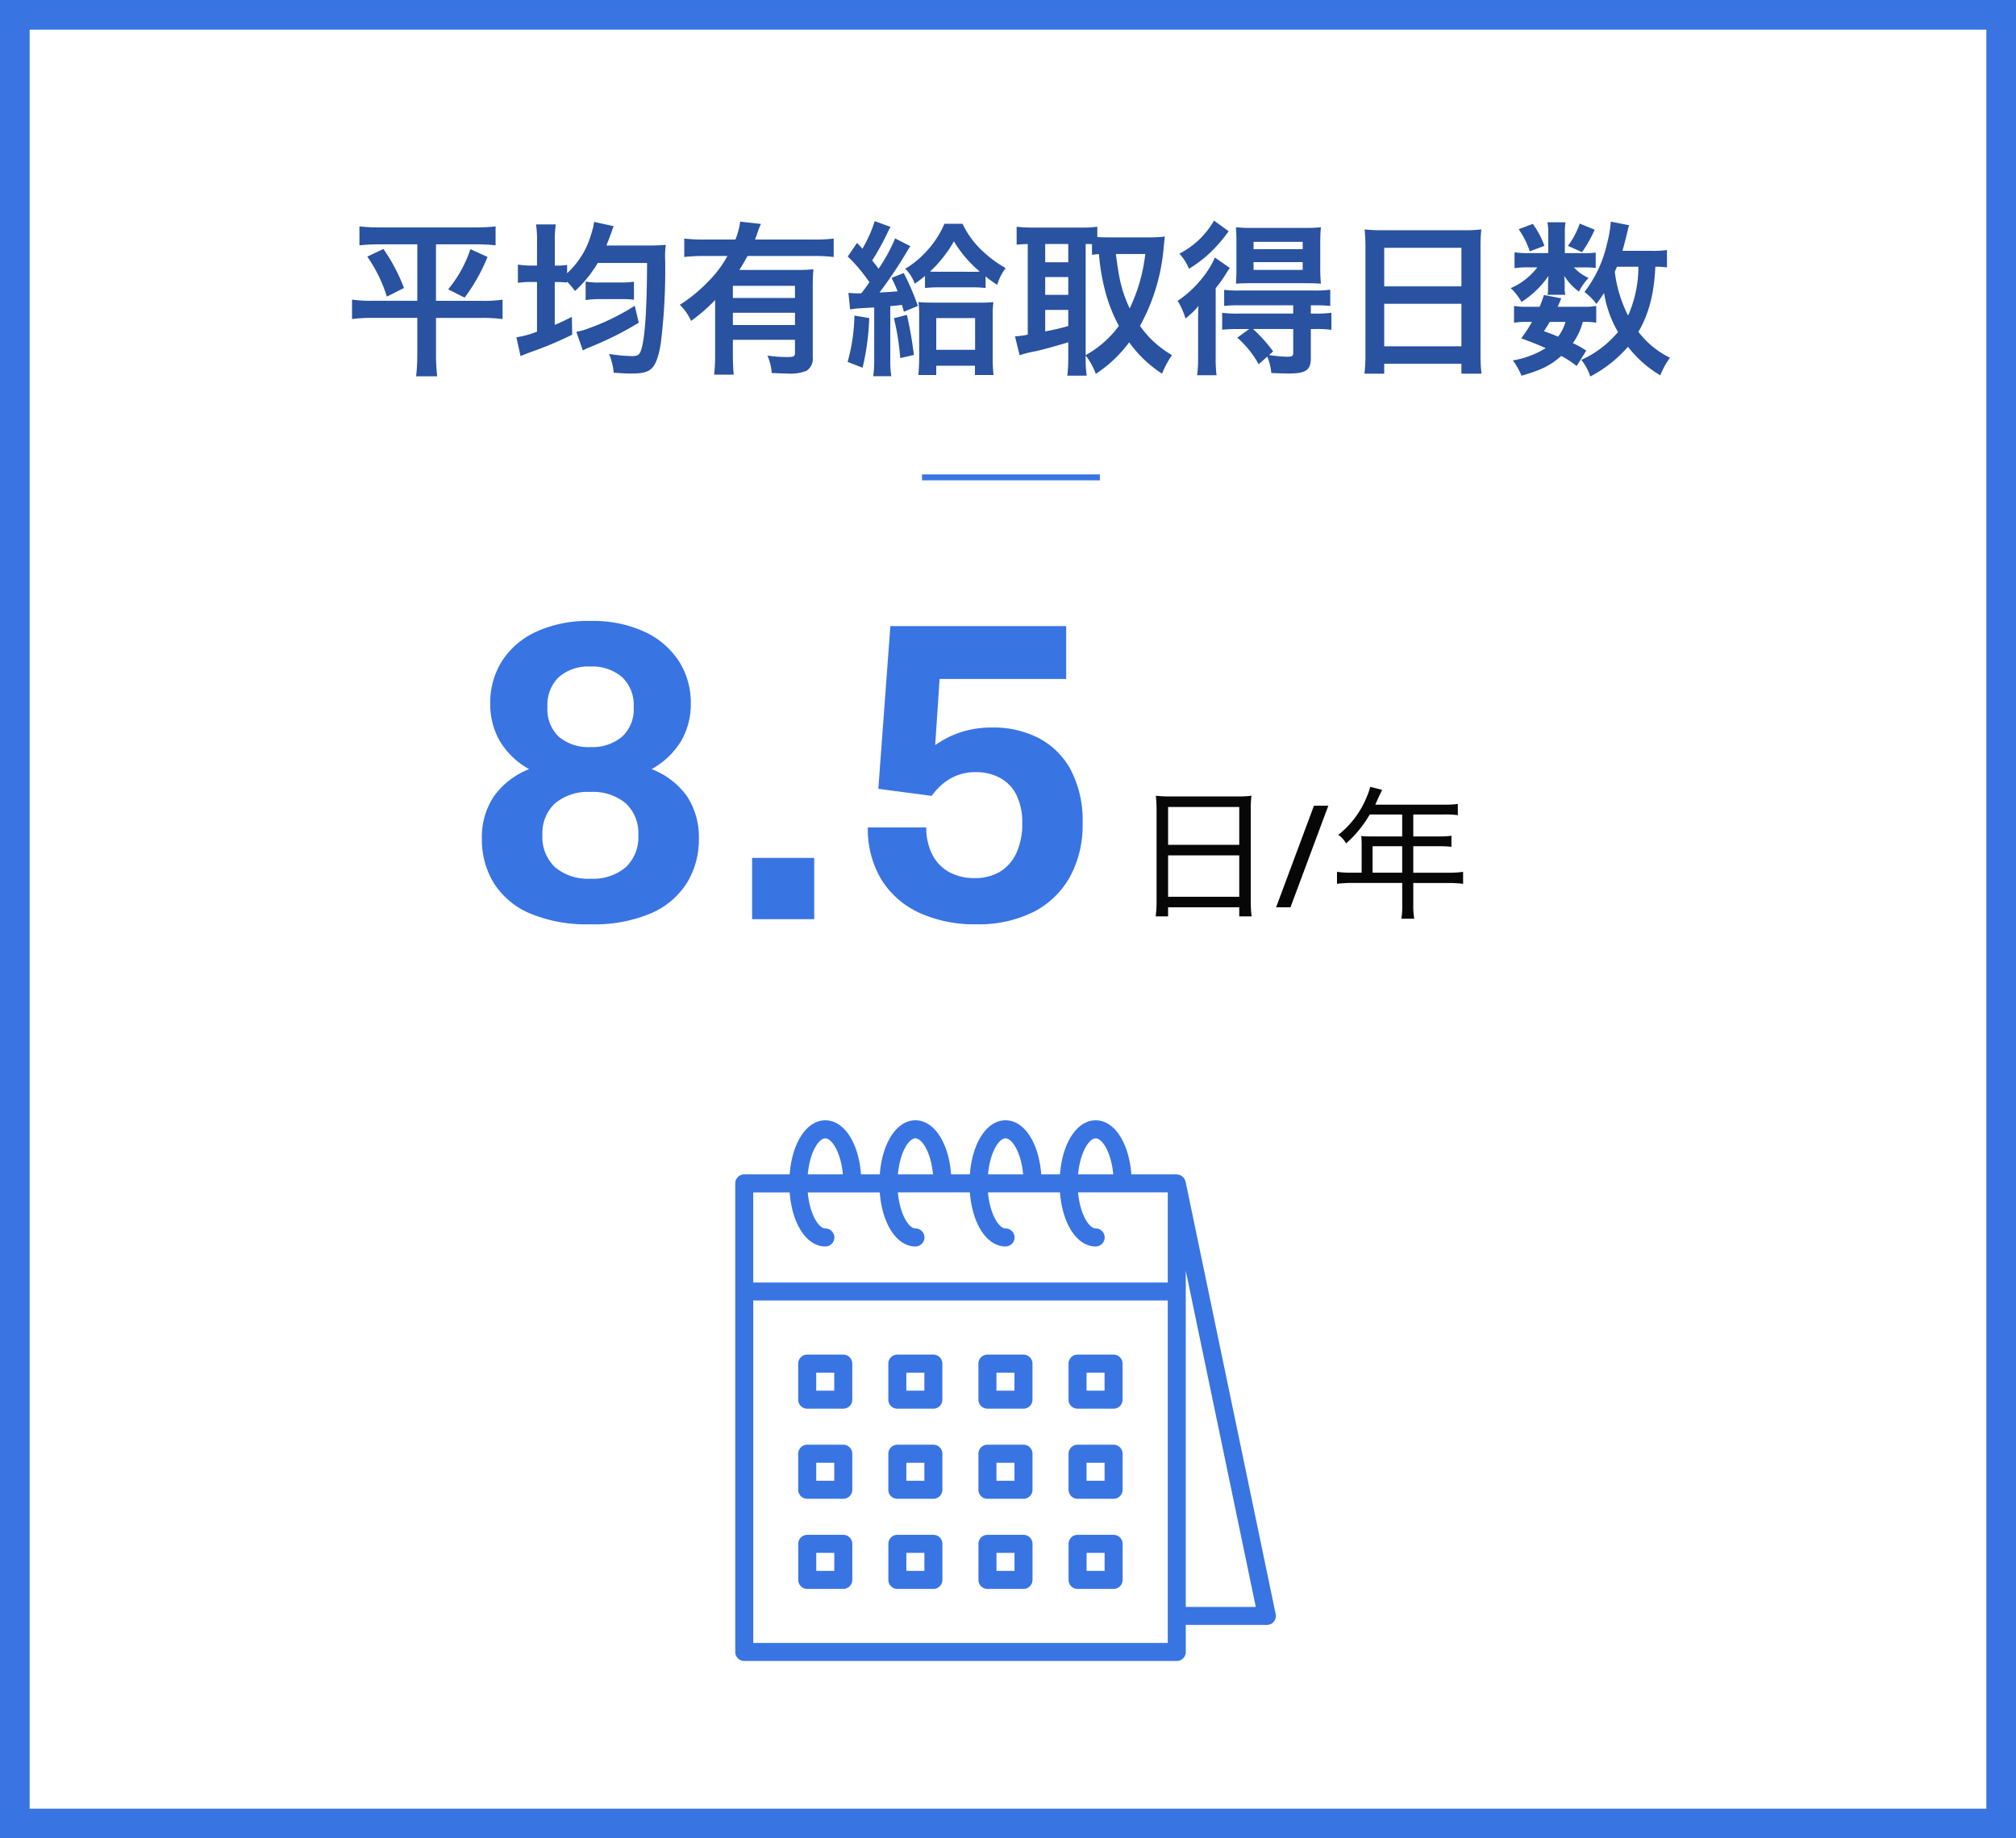 <svg xmlns="http://www.w3.org/2000/svg" width="340" height="310" viewBox="0 0 340 310"><g transform="translate(-530 -3978)"><g transform="translate(530 3978)" fill="none" stroke="#3974e3" stroke-width="5"><rect width="340" height="310" stroke="none"/><rect x="2.5" y="2.5" width="335" height="305" fill="none"/></g><path d="M-99.624-19.8v9.52h-7.56a21.4,21.4,0,0,1-3.444-.2V-7.2a27.022,27.022,0,0,1,3.528-.2h7.476v6.244a30.892,30.892,0,0,1-.2,3.612h3.556a32.622,32.622,0,0,1-.2-3.612V-7.392h7.7a24.312,24.312,0,0,1,3.528.2v-3.276a20.98,20.98,0,0,1-3.332.2h-7.9V-19.8h6.636a29.21,29.21,0,0,1,3.416.168V-22.82a28.794,28.794,0,0,1-3.5.168h-15.96a29.441,29.441,0,0,1-3.5-.168v3.192a30.072,30.072,0,0,1,3.444-.168Zm-8.428,2.072a24.834,24.834,0,0,1,3.3,6.748l2.884-1.456a29.717,29.717,0,0,0-3.472-6.58Zm17.388-1.26a20.779,20.779,0,0,1-3.752,6.776l2.772,1.4a30.36,30.36,0,0,0,3.864-6.86Zm11.228,2.772h-.812a13.8,13.8,0,0,1-2.408-.168v3.08a14.232,14.232,0,0,1,2.408-.14h.812v8.372a16.483,16.483,0,0,1-3.472.952l.7,3.164c.756-.308.784-.336,2.268-.868A61.823,61.823,0,0,0-73.5-4.564l-.056-3c-1.344.672-1.792.9-2.884,1.344V-13.44a19.212,19.212,0,0,1,2.072.084v-.168a14.244,14.244,0,0,1,1.344,1.6,20.79,20.79,0,0,0,3.836-4.732h8.316q-.042,11.844-1.008,14.7c-.28.812-.588,1.008-1.6,1.008a29.248,29.248,0,0,1-3.808-.364A10.475,10.475,0,0,1-66.5,1.848c2.1.14,2.324.14,3,.14,1.652,0,2.6-.2,3.22-.7C-59.472.644-58.94-.7-58.548-3.164a101.5,101.5,0,0,0,.728-14.084,13.516,13.516,0,0,1,.112-2.464c-.56.056-1.568.112-2.6.112h-7.42c.224-.56.616-1.6.9-2.352a4.733,4.733,0,0,1,.336-.9l-3.3-.728c-.028.14-.056.224-.056.252a5.265,5.265,0,0,0-.084.532c-.112.5-.42,1.484-.588,1.988a14.026,14.026,0,0,1-3.836,5.88v-1.4a9.241,9.241,0,0,1-1.848.112h-.224v-4a16.912,16.912,0,0,1,.168-2.94H-79.6a17.654,17.654,0,0,1,.168,2.968Zm16.492,6.776A39.322,39.322,0,0,1-71.2-5.46a10.433,10.433,0,0,1-1.6.42L-71.708-1.9a14.332,14.332,0,0,1,1.4-.644A55.1,55.1,0,0,0-62.272-6.58Zm-8.288-.952a13.8,13.8,0,0,1,2.408-.168h3.64a13.363,13.363,0,0,1,2.1.112V-13.5a13.872,13.872,0,0,1-2.128.14h-3.612a11.822,11.822,0,0,1-2.408-.168Zm21.84,9.044a31.319,31.319,0,0,1-.168,3.528h3.3c-.084-1.008-.14-1.988-.14-3.5V-3.7h10.472v2.128c0,.672-.168.784-1.4.784a24.4,24.4,0,0,1-3.248-.252,8.893,8.893,0,0,1,.728,2.94c1.4.056,1.932.084,2.576.084a7.435,7.435,0,0,0,3.276-.448A2.4,2.4,0,0,0-32.928-.728V-12.4c0-1.428.028-2.324.112-3.192a25.991,25.991,0,0,1-2.912.112H-45.3c.532-.868.868-1.428,1.372-2.352h11.256a27,27,0,0,1,3.276.168v-3.108a26.363,26.363,0,0,1-3.276.168h-10c.224-.588.28-.728.392-1.064a12.654,12.654,0,0,1,.616-1.568l-3.5-.392a12.252,12.252,0,0,1-.812,3.024H-51.24a28.185,28.185,0,0,1-3.36-.168v3.108a27.678,27.678,0,0,1,3.332-.168h3.948a18.569,18.569,0,0,1-3.332,4.4,25.131,25.131,0,0,1-4.7,3.836,8.319,8.319,0,0,1,1.9,2.716,29.378,29.378,0,0,0,4.06-3.528ZM-35.924-8.26v2.072H-46.4V-8.26Zm0-2.492H-46.4V-12.8h10.472Zm9.3,1.932a11.272,11.272,0,0,1,1.288-.168c1.764-.112,1.764-.112,2.772-.168V-.532a18.664,18.664,0,0,1-.168,2.968h3.052A16.912,16.912,0,0,1-19.852-.5V-9.38c1.008-.084,1.008-.084,1.988-.2.14.56.14.588.308,1.148l2.352-.98a41.812,41.812,0,0,0-2.38-5.544l-2.044.812c.532,1.12.7,1.484,1.008,2.268-.952.084-1.428.112-3.052.2a73.169,73.169,0,0,0,4.424-6.552c.392-.672.588-.98.784-1.26L-19.04-20.8a26.994,26.994,0,0,1-2.8,5.124c-.364-.532-.5-.7-1.064-1.4a43.183,43.183,0,0,0,2.632-4.788,5.426,5.426,0,0,1,.476-.868l-2.688-.98a18.016,18.016,0,0,1-.952,2.492,20.777,20.777,0,0,1-1.12,2.156c-.448-.5-.448-.5-.9-.98l-1.568,2.3a25.953,25.953,0,0,1,3.276,3.808c.252.336.252.336.392.532-.616.84-.812,1.148-1.372,1.848a2.9,2.9,0,0,1-.448.028c-.532,0-1.148-.028-1.736-.084ZM-14-12.432a20.674,20.674,0,0,1,2.52-.112H-6.3a19.259,19.259,0,0,1,2.52.112v-1.96a20.083,20.083,0,0,0,1.96,1.428A8.7,8.7,0,0,1-.392-15.792a19.234,19.234,0,0,1-3.416-2.436,15.19,15.19,0,0,1-3.864-5.04h-3.052a15.931,15.931,0,0,1-3.08,4.7,14.994,14.994,0,0,1-3.528,2.884,6.621,6.621,0,0,1,1.6,2.52A15.572,15.572,0,0,0-14-14.476Zm2.3-2.744c-.672,0-.952,0-1.456-.028a21.05,21.05,0,0,0,4.032-5.1A20.552,20.552,0,0,0-4.76-15.2c-.336.028-.644.028-1.288.028ZM-25.9-7.784A31.034,31.034,0,0,1-27.048.028l2.52.98a40.947,40.947,0,0,0,1.12-8.372Zm6.664.448a42.838,42.838,0,0,1,1.064,6.72l2.3-.532A64.212,64.212,0,0,0-17.052-7.9ZM-12.1.672h6.524V2.24h3.136a28.557,28.557,0,0,1-.14-3.192v-6.58a18.987,18.987,0,0,1,.112-2.52,22.273,22.273,0,0,1-2.3.084h-7.924c-1.092,0-1.708-.028-2.408-.084A18.4,18.4,0,0,1-14.98-7.5v6.86c0,1.036-.056,1.932-.14,2.884H-12.1Zm0-8.036h6.552v5.348H-12.1Zm25.2,6.3a11.931,11.931,0,0,1,1.708,3.108,21.936,21.936,0,0,0,5.628-5.32,20.632,20.632,0,0,0,5.544,5.292,15.744,15.744,0,0,1,1.68-3.136,16.78,16.78,0,0,1-5.4-4.928,32.969,32.969,0,0,0,4-13.3c.084-.84.14-1.4.2-1.764a20.13,20.13,0,0,1-2.268.14H16.856c-.7,0-1.288-.028-1.792-.056v-1.736a16.754,16.754,0,0,1-2.548.14H3.976a22.749,22.749,0,0,1-2.52-.14v3.024c.616-.056.924-.084,1.876-.112V-4.564a13.32,13.32,0,0,1-2.156.28L1.96-1.092A15.676,15.676,0,0,1,4.2-1.68c1.26-.252,3.164-.756,5.964-1.6v2.6A24.56,24.56,0,0,1,10,2.352h3.276A19.233,19.233,0,0,1,13.1-.672Zm0-18.788a9.689,9.689,0,0,1,1.064.028v1.792c.448-.056.644-.084,1.176-.112a35.276,35.276,0,0,0,1.288,7.084A26.35,26.35,0,0,0,18.7-6.048,17.219,17.219,0,0,1,13.1-1.12Zm10.052,1.68a28.613,28.613,0,0,1-2.632,9.184c-1.26-2.744-1.764-4.62-2.324-9.184ZM6.272-19.852h3.892v3.08H6.272Zm0,5.572h3.892v3H6.272Zm0,5.544h3.892V-6.02a38.995,38.995,0,0,1-3.892.9Zm34.412,3.22L38.668-4.06A16.951,16.951,0,0,1,42.28.42L43.736-.868A10.045,10.045,0,0,1,44.408,1.9c1.288.056,2.324.084,2.884.084,2.968,0,3.78-.56,3.78-2.6v-4.9h.812a17.225,17.225,0,0,1,2.66.14V-8.26a18.211,18.211,0,0,1-2.744.14h-.728v-1.4h.616a23.267,23.267,0,0,1,2.66.112v-2.744a16.717,16.717,0,0,1-2.716.14H39.116a19.524,19.524,0,0,1-2.66-.112v2.716a22.736,22.736,0,0,1,2.632-.112H48.1v1.4H38.78a17.225,17.225,0,0,1-2.66-.14V-5.4a23.048,23.048,0,0,1,2.632-.112Zm7.42,0v4c0,.56-.2.672-1.036.672a27.557,27.557,0,0,1-3.052-.28l.7-.616a25.6,25.6,0,0,0-3.388-3.78ZM34.748-23.8A14.13,14.13,0,0,1,28.9-18.228,8.258,8.258,0,0,1,30.52-15.68a20.82,20.82,0,0,0,4.312-3.444,25.565,25.565,0,0,0,2.38-2.884ZM50.2-13.244c.952,0,1.932.028,2.576.084a24.257,24.257,0,0,1-.112-2.744v-4.032a25.556,25.556,0,0,1,.112-2.744,23.658,23.658,0,0,1-2.856.112H41.272a24.33,24.33,0,0,1-2.828-.112c.056.84.084,1.4.084,2.576v4.2c0,1.26-.028,1.9-.084,2.744.532-.056,1.512-.084,2.6-.084Zm-8.792-6.972H49.7v1.232H41.412Zm0,3.416H49.7v1.316H41.412ZM32.06-.728a20.327,20.327,0,0,1-.168,3h3.276A23.3,23.3,0,0,1,35.028-.9V-12.4a21.65,21.65,0,0,0,1.82-2.576c.224-.364.308-.476.56-.84l-2.52-1.764a12.8,12.8,0,0,1-1.26,2.3,18.551,18.551,0,0,1-5.012,5.012,12.925,12.925,0,0,1,1.316,2.968,13.005,13.005,0,0,0,2.184-2.1c-.056,1.176-.056,1.876-.056,3Zm28.224-.644a29.369,29.369,0,0,1-.168,3.388h3.332V.336h13.02v1.68h3.388a28.366,28.366,0,0,1-.168-3.388V-19.46a25.3,25.3,0,0,1,.14-2.856,22.53,22.53,0,0,1-3.024.14H63.252a24.718,24.718,0,0,1-3.108-.14c.084.924.14,1.9.14,3Zm3.164-17.836h13.02v6.5H63.448Zm0,9.436h13.02V-2.6H63.448Zm47.684-9.072a15.163,15.163,0,0,1-2.632.14h-4.872c.308-1.092.56-2.044.728-2.772.224-.952.28-1.2.392-1.54l-3.08-.616A20.3,20.3,0,0,1,101-19.824a20.555,20.555,0,0,1-3.78,8.064,9.826,9.826,0,0,1,2.016,2.016c.588-.784.784-1.064,1.288-1.848a19.112,19.112,0,0,0,2.352,6.58,17.381,17.381,0,0,1-3.976,3.5,17.107,17.107,0,0,1-2.212,1.2,8.658,8.658,0,0,1,1.512,2.8,21.72,21.72,0,0,0,6.356-5.012,19.173,19.173,0,0,0,5.46,4.816,12.839,12.839,0,0,1,1.624-2.968,14.885,14.885,0,0,1-5.32-4.368c1.764-3.052,2.632-6.328,2.856-10.976a14.306,14.306,0,0,1,1.96.112Zm-4.816,2.828a20.277,20.277,0,0,1-1.736,8.232,22.023,22.023,0,0,1-2.24-7.364c.14-.364.14-.364.364-.868ZM97.524-1.876a14.49,14.49,0,0,0-2.268-1.26,10.4,10.4,0,0,0,1.68-3.584,11.062,11.062,0,0,1,2.268.14V-9.408a9.9,9.9,0,0,1-2.072.14H92.708c.224-.532.336-.728.588-1.428l-2.912-.56a20.261,20.261,0,0,1-.728,1.988h-2.1a11.636,11.636,0,0,1-2.212-.14V-6.58a12,12,0,0,1,2.212-.14h.812a23.414,23.414,0,0,1-1.82,2.772c1.988.728,2.744,1.036,4.144,1.652A15.312,15.312,0,0,1,85.148-.224,12.23,12.23,0,0,1,86.6,2.352C89.88,1.428,91.532.616,93.3-.98A14.919,14.919,0,0,1,95.9.728Zm-3.5-4.844a7.222,7.222,0,0,1-1.26,2.492c-.84-.364-1.2-.5-2.38-.924.5-.756.588-.9.98-1.568Zm-.112-11.592v-3.36a11,11,0,0,1,.112-1.848H90.972a8.949,8.949,0,0,1,.14,1.9v3.3H87.78a13.324,13.324,0,0,1-2.352-.14v2.688a13.169,13.169,0,0,1,2.324-.14h1.512a11.191,11.191,0,0,1-4.48,3.5A9.523,9.523,0,0,1,86.6-10.08a15.9,15.9,0,0,0,4.564-4.4c-.056.5-.084.952-.084,1.2v1.064a5.156,5.156,0,0,1-.084.924h3a4.2,4.2,0,0,1-.112-1.036v-1.008c0-.224-.028-.56-.084-1.148a10.146,10.146,0,0,0,2.492,2.66,9.005,9.005,0,0,1,1.624-2.3A7.578,7.578,0,0,1,95.452-15.9h1.876a13.48,13.48,0,0,1,1.792.084V-18.4a12.913,12.913,0,0,1-1.792.084Zm-7.784-4.032A14.521,14.521,0,0,1,88-18.62l2.464-.924a13.965,13.965,0,0,0-1.96-3.7Zm10.3-.952a13.843,13.843,0,0,1-1.988,3.752l2.38,1.064a24.11,24.11,0,0,0,2.128-3.78Z" transform="translate(700 4039)" fill="#2952a0"/><line x2="30" transform="translate(685.5 4058.5)" fill="none" stroke="#3974e3" stroke-width="1"/><g transform="translate(0 154)"><path d="M-86.429.864A24.6,24.6,0,0,1-96.736-1.018a13.273,13.273,0,0,1-6.032-5.15,14.054,14.054,0,0,1-1.964-7.384,12.442,12.442,0,0,1,1.963-7.068,13.22,13.22,0,0,1,6-4.677,13.276,13.276,0,0,1-4.992-4.826,12.524,12.524,0,0,1-1.562-6.225,13.151,13.151,0,0,1,1.964-7.147,13.539,13.539,0,0,1,5.757-4.96,20.936,20.936,0,0,1,9.177-1.833,20.8,20.8,0,0,1,9.156,1.833,13.815,13.815,0,0,1,5.773,4.96,12.971,12.971,0,0,1,2,7.147,12.364,12.364,0,0,1-1.6,6.256A13.372,13.372,0,0,1-76.11-25.3a13,13,0,0,1,6.042,4.677,12.58,12.58,0,0,1,1.934,7.068,13.968,13.968,0,0,1-1.98,7.384,13.386,13.386,0,0,1-6.028,5.15A24.456,24.456,0,0,1-86.429.864Zm0-7.692a8.518,8.518,0,0,0,5.967-1.934,6.926,6.926,0,0,0,2.113-5.378,6.863,6.863,0,0,0-2.136-5.414,8.639,8.639,0,0,0-5.943-1.9,8.663,8.663,0,0,0-5.939,1.9,6.842,6.842,0,0,0-2.149,5.414,6.9,6.9,0,0,0,2.126,5.378A8.541,8.541,0,0,0-86.429-6.828Zm0-22.192a7.857,7.857,0,0,0,5.3-1.711,6.274,6.274,0,0,0,2-5.042,6.438,6.438,0,0,0-1.972-5.057A7.675,7.675,0,0,0-86.429-42.6a7.57,7.57,0,0,0-5.316,1.767,6.515,6.515,0,0,0-1.928,5.057,6.346,6.346,0,0,0,1.952,5.042A7.748,7.748,0,0,0-86.429-29.019ZM-59.156,0V-10.328h10.475V0ZM-21.3.864a22.3,22.3,0,0,1-9.749-1.983,14.673,14.673,0,0,1-6.358-5.65,16.432,16.432,0,0,1-2.23-8.707h9.854a9.914,9.914,0,0,0,.977,4.5,6.946,6.946,0,0,0,2.818,3,8.664,8.664,0,0,0,4.36,1.049,8.147,8.147,0,0,0,4.24-1.056,7.147,7.147,0,0,0,2.782-3.135A11.571,11.571,0,0,0-13.6-16.191a10.349,10.349,0,0,0-.977-4.745,6.632,6.632,0,0,0-2.753-2.881,8.43,8.43,0,0,0-4.112-.972,8.34,8.34,0,0,0-3.293.607,8.782,8.782,0,0,0-2.418,1.491,11.154,11.154,0,0,0-1.708,1.9l-9.009-1.189,2.032-27.439H-6.189v8.916H-27.536l-.745,11.151A18.472,18.472,0,0,1-26.2-30.6a15.8,15.8,0,0,1,3.185-1.2,16.87,16.87,0,0,1,4.421-.518,16.567,16.567,0,0,1,7.783,1.79A12.976,12.976,0,0,1-5.4-25.152a18.431,18.431,0,0,1,1.983,9.008A18.091,18.091,0,0,1-5.593-7.068a14.58,14.58,0,0,1-6.175,5.882A20.663,20.663,0,0,1-21.3.864Z" transform="translate(716 3979)" fill="#3974e3"/><path d="M4.056-1.128a20.655,20.655,0,0,1-.144,2.664H6V0H18V1.536h2.088a20.288,20.288,0,0,1-.144-2.688V-16.536a16.357,16.357,0,0,1,.12-2.28,17.95,17.95,0,0,1-2.52.12H6.552a20.376,20.376,0,0,1-2.616-.12,23.686,23.686,0,0,1,.12,2.424ZM6-16.92H18v6.384H6ZM6-8.76H18v6.984H6Zm27.024-8.376L26.64,0H24.216L30.6-17.136Zm5.616,11.3H36.984a17.933,17.933,0,0,1-2.5-.144V-3.96a18.672,18.672,0,0,1,2.5-.144h8.5V-.432a12.015,12.015,0,0,1-.144,2.352H47.52a11.851,11.851,0,0,1-.168-2.328V-4.1h5.9a18.672,18.672,0,0,1,2.5.144V-5.976a17.694,17.694,0,0,1-2.5.144h-5.9V-10.3H51.6a18.155,18.155,0,0,1,2.184.1v-1.872a14.09,14.09,0,0,1-2.232.12h-4.2v-3.7h5.28a14.276,14.276,0,0,1,2.232.12v-1.9a13.726,13.726,0,0,1-2.232.12H40.944c.12-.264.12-.264.312-.7.384-.84.384-.84.528-1.128.144-.312.192-.408.312-.672l-2.016-.5a10.14,10.14,0,0,1-.6,1.752A15.59,15.59,0,0,1,34.7-12.216a4.278,4.278,0,0,1,1.32,1.44,19.274,19.274,0,0,0,3.984-4.872H45.48v3.7H40.272c-.672,0-1.2-.024-1.7-.072a12.981,12.981,0,0,1,.072,1.416Zm1.848,0V-10.3H45.48v4.464Z" transform="translate(721 3977)" fill="#070707"/><path d="M23153.521-706.825a1.52,1.52,0,0,1-1.523-1.517v-79.023a1.523,1.523,0,0,1,1.523-1.517h7.658c.393-5.291,2.848-9.117,6.016-9.117s5.623,3.827,6.014,9.117h3.168c.391-5.291,2.846-9.117,6.014-9.117s5.623,3.827,6.014,9.117h3.168c.391-5.291,2.846-9.117,6.014-9.117s5.623,3.827,6.02,9.117h3.162c.4-5.291,2.852-9.117,6.02-9.117s5.623,3.827,6.014,9.117h7.66c.064.012.129.023.191.041a1.765,1.765,0,0,1,.3.064,1.8,1.8,0,0,1,.238.117,1.418,1.418,0,0,1,.246.169,1.272,1.272,0,0,1,.174.181,1.184,1.184,0,0,1,.17.251,1.34,1.34,0,0,1,.105.251,1.006,1.006,0,0,1,.059.14l15.2,72.945a1.529,1.529,0,0,1-.311,1.266,1.533,1.533,0,0,1-1.178.554h-13.674v4.562a1.518,1.518,0,0,1-1.521,1.517Zm1.516-3.039h69.906v-57.744h-69.906Zm72.945-6.078h11.807l-11.807-56.682Zm-72.945-54.7h69.906v-15.2h-15.125c.338,3.751,1.867,6.078,2.969,6.078a1.522,1.522,0,0,1,1.518,1.517,1.523,1.523,0,0,1-1.518,1.523c-3.168,0-5.617-3.827-6.02-9.117h-12.145c.338,3.751,1.867,6.078,2.963,6.078a1.523,1.523,0,0,1,1.523,1.517,1.524,1.524,0,0,1-1.523,1.523c-3.168,0-5.617-3.827-6.014-9.117h-12.145c.338,3.751,1.865,6.078,2.963,6.078a1.522,1.522,0,0,1,1.521,1.517,1.523,1.523,0,0,1-1.521,1.523c-3.168,0-5.617-3.827-6.014-9.117h-12.146c.334,3.751,1.867,6.078,2.965,6.078a1.522,1.522,0,0,1,1.521,1.517,1.523,1.523,0,0,1-1.521,1.523c-3.168,0-5.623-3.827-6.016-9.117h-6.143Zm54.787-18.235h5.926c-.338-3.751-1.865-6.078-2.963-6.078S23210.156-792.633,23209.824-788.882Zm-15.2,0h5.926c-.338-3.751-1.871-6.078-2.969-6.078S23194.961-792.633,23194.629-788.882Zm-15.2,0h5.926c-.338-3.751-1.867-6.078-2.969-6.078S23179.766-792.633,23179.434-788.882Zm-15.2,0h5.928c-.338-3.751-1.873-6.078-2.969-6.078S23164.564-792.633,23164.236-788.882Zm45.506,69.9a1.517,1.517,0,0,1-1.516-1.517v-6.078a1.522,1.522,0,0,1,1.516-1.522h6.078a1.524,1.524,0,0,1,1.523,1.522v6.078a1.519,1.519,0,0,1-1.523,1.517Zm1.523-3.039h3.039v-3.039h-3.039Zm-16.719,3.039a1.514,1.514,0,0,1-1.518-1.517v-6.078a1.519,1.519,0,0,1,1.518-1.522h6.078a1.524,1.524,0,0,1,1.523,1.522v6.078a1.519,1.519,0,0,1-1.523,1.517Zm1.523-3.039h3.039v-3.039h-3.039Zm-16.719,3.039a1.514,1.514,0,0,1-1.518-1.517v-6.078a1.519,1.519,0,0,1,1.518-1.522h6.078a1.523,1.523,0,0,1,1.521,1.522v6.078a1.518,1.518,0,0,1-1.521,1.517Zm1.521-3.039h3.039v-3.039h-3.039Zm-16.717,3.039a1.514,1.514,0,0,1-1.518-1.517v-6.078a1.519,1.519,0,0,1,1.518-1.522h6.078a1.523,1.523,0,0,1,1.521,1.522v6.078a1.518,1.518,0,0,1-1.521,1.517Zm1.521-3.039h3.039v-3.039h-3.039Zm44.064-12.157a1.517,1.517,0,0,1-1.516-1.517v-6.078a1.522,1.522,0,0,1,1.516-1.523h6.078a1.524,1.524,0,0,1,1.523,1.523v6.078a1.52,1.52,0,0,1-1.523,1.517Zm1.523-3.039h3.039v-3.039h-3.039Zm-16.719,3.039a1.514,1.514,0,0,1-1.518-1.517v-6.078a1.519,1.519,0,0,1,1.518-1.523h6.078a1.524,1.524,0,0,1,1.523,1.523v6.078a1.52,1.52,0,0,1-1.523,1.517Zm1.523-3.039h3.039v-3.039h-3.039Zm-16.719,3.039a1.514,1.514,0,0,1-1.518-1.517v-6.078a1.519,1.519,0,0,1,1.518-1.523h6.078a1.523,1.523,0,0,1,1.521,1.523v6.078a1.518,1.518,0,0,1-1.521,1.517Zm1.521-3.039h3.039v-3.039h-3.039Zm-16.717,3.039a1.514,1.514,0,0,1-1.518-1.517v-6.078a1.519,1.519,0,0,1,1.518-1.523h6.078a1.523,1.523,0,0,1,1.521,1.523v6.078a1.518,1.518,0,0,1-1.521,1.517Zm1.521-3.039h3.039v-3.039h-3.039Zm44.064-12.157a1.517,1.517,0,0,1-1.516-1.517v-6.078a1.522,1.522,0,0,1,1.516-1.522h6.078a1.524,1.524,0,0,1,1.523,1.522v6.078a1.52,1.52,0,0,1-1.523,1.517Zm1.523-3.039h3.039v-3.039h-3.039Zm-16.719,3.039a1.515,1.515,0,0,1-1.518-1.517v-6.078a1.519,1.519,0,0,1,1.518-1.522h6.078a1.524,1.524,0,0,1,1.523,1.522v6.078a1.52,1.52,0,0,1-1.523,1.517Zm1.523-3.039h3.039v-3.039h-3.039Zm-16.719,3.039a1.515,1.515,0,0,1-1.518-1.517v-6.078a1.519,1.519,0,0,1,1.518-1.522h6.078a1.523,1.523,0,0,1,1.521,1.522v6.078a1.518,1.518,0,0,1-1.521,1.517Zm1.521-3.039h3.039v-3.039h-3.039Zm-16.717,3.039a1.515,1.515,0,0,1-1.518-1.517v-6.078a1.519,1.519,0,0,1,1.518-1.522h6.078a1.523,1.523,0,0,1,1.521,1.522v6.078a1.518,1.518,0,0,1-1.521,1.517Zm1.521-3.039h3.039v-3.039h-3.039Z" transform="translate(-22498 4810.915)" fill="#3974e3" stroke="rgba(0,0,0,0)" stroke-miterlimit="10" stroke-width="1"/></g></g></svg>
